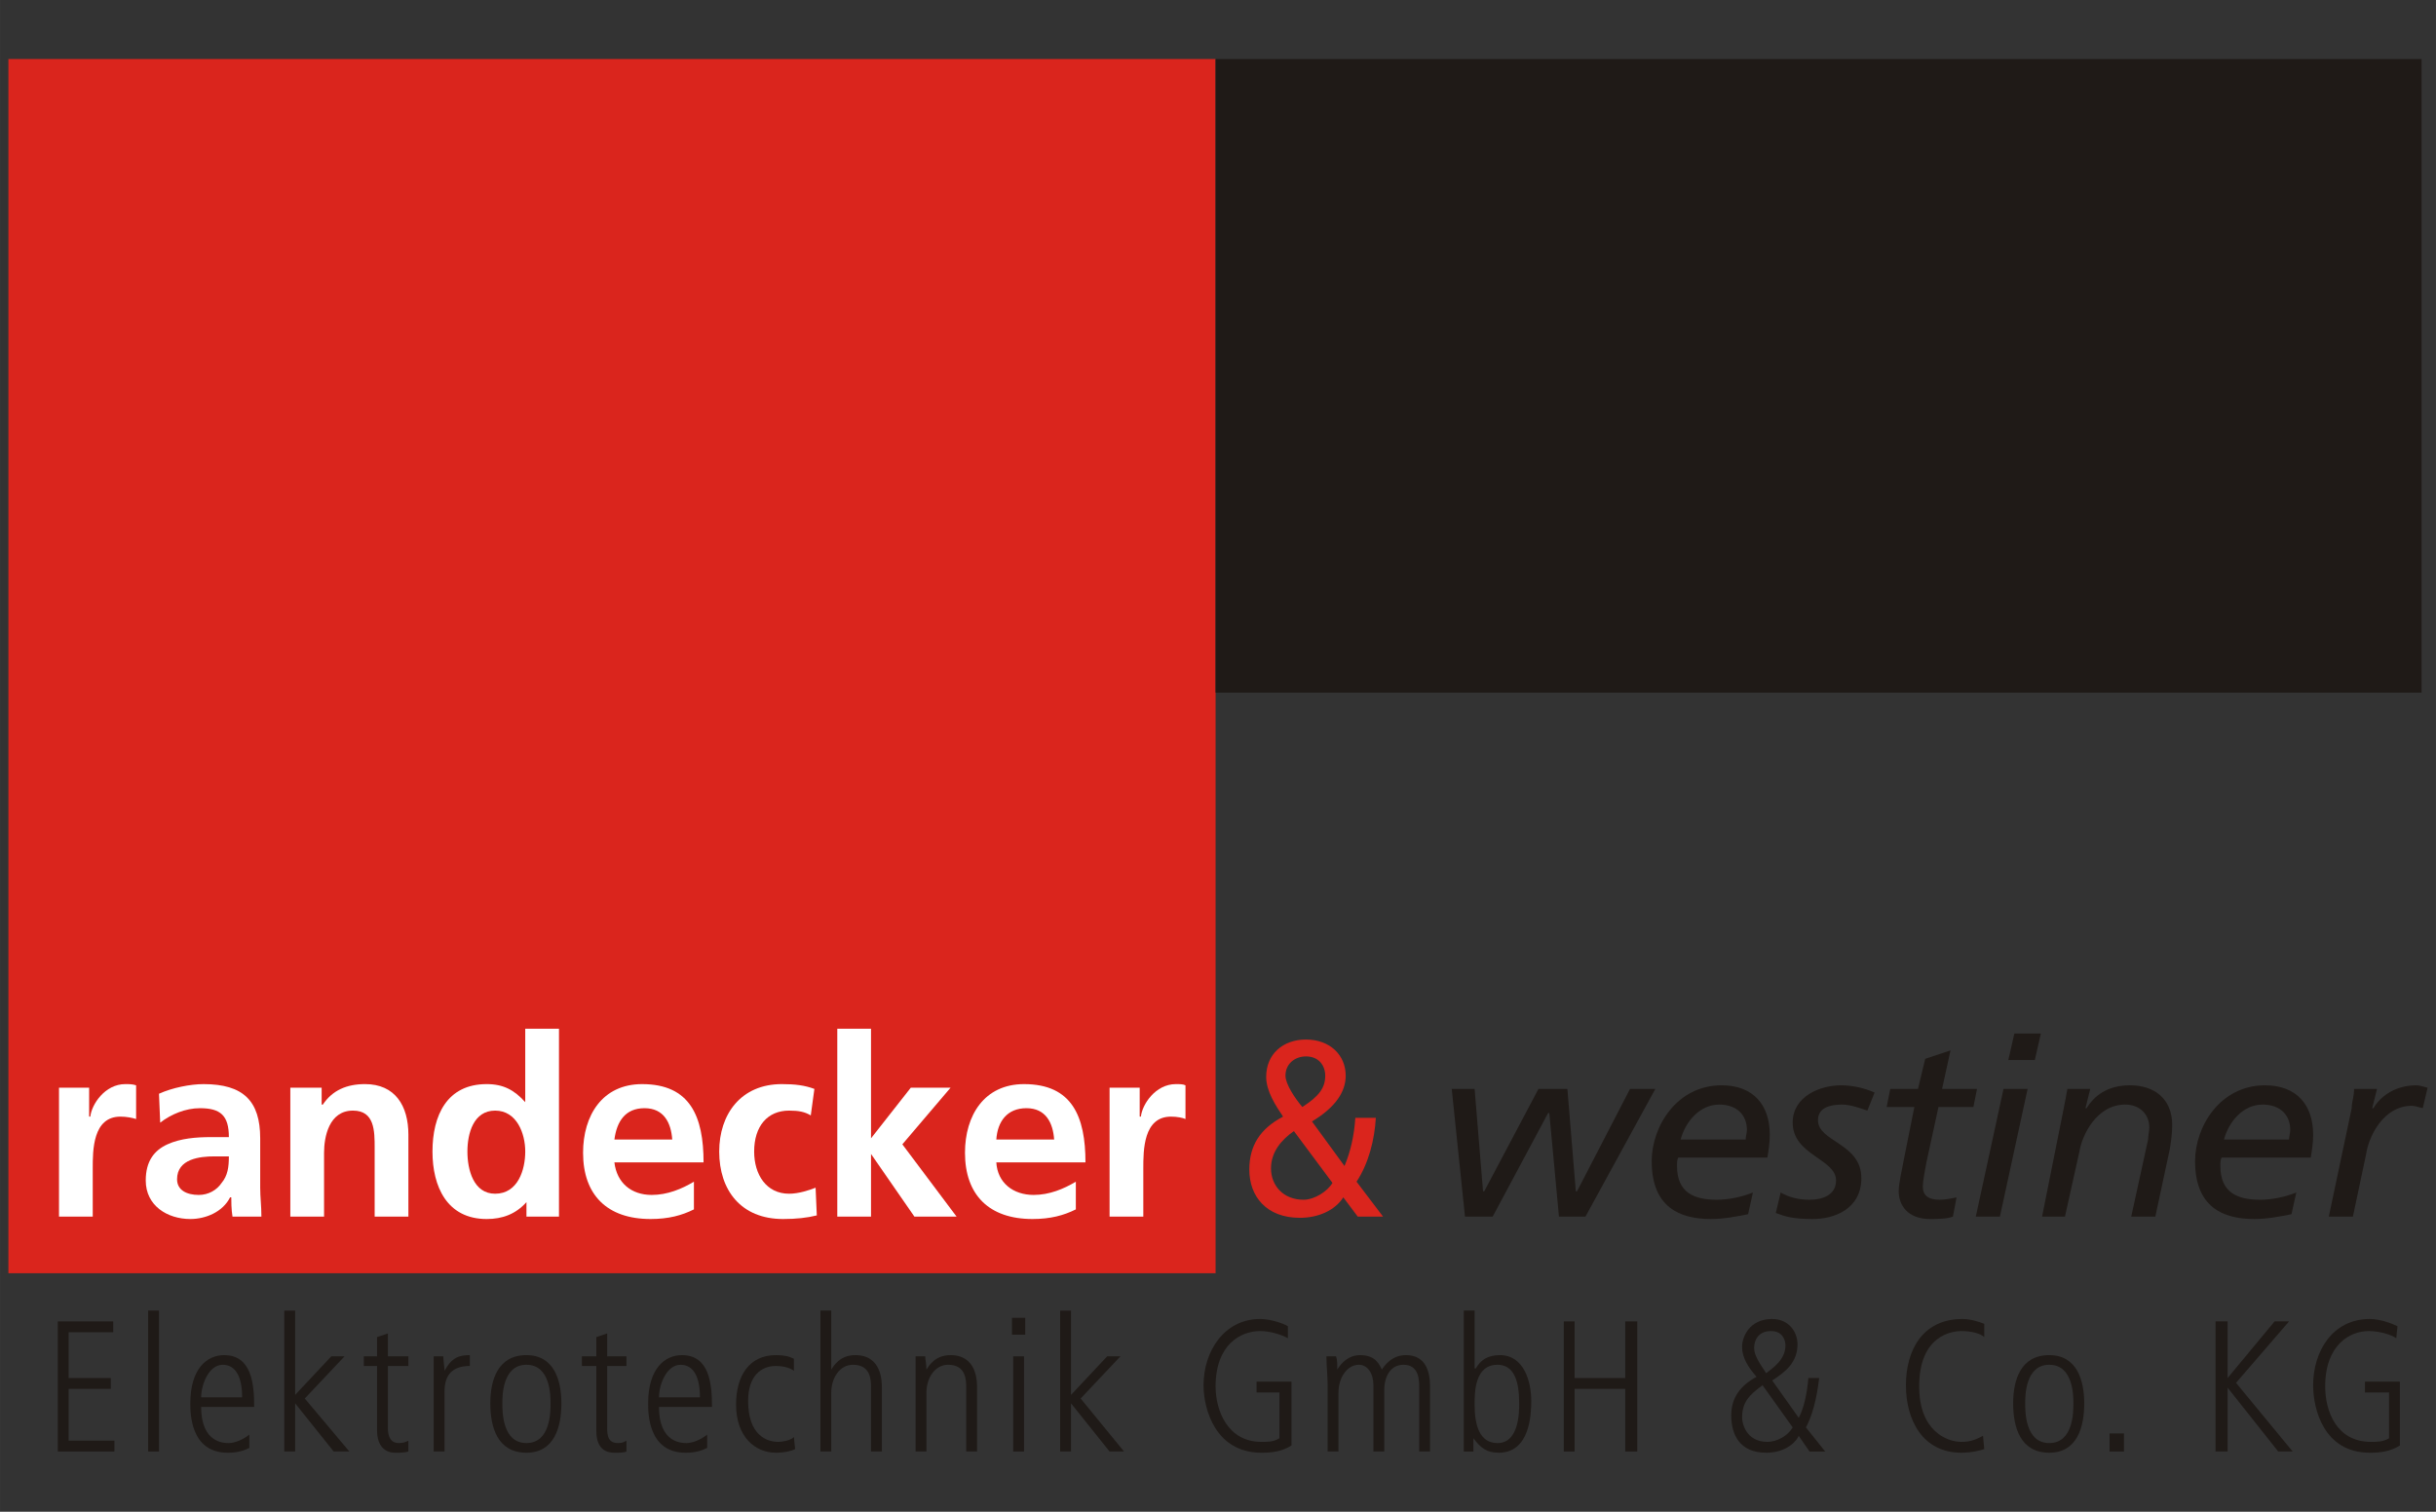 <?xml version="1.0" encoding="UTF-8"?>
<!DOCTYPE svg PUBLIC "-//W3C//DTD SVG 1.1//EN" "http://www.w3.org/Graphics/SVG/1.1/DTD/svg11.dtd">
<!-- Creator: CorelDRAW -->
<svg xmlns="http://www.w3.org/2000/svg" xml:space="preserve" width="290px" height="180px" style="shape-rendering:geometricPrecision; text-rendering:geometricPrecision; image-rendering:optimizeQuality; fill-rule:evenodd; clip-rule:evenodd"
viewBox="0 0 290 180.001"
 xmlns:xlink="http://www.w3.org/1999/xlink">
 <rect x="0" y="0" width="290" height="180.001" fill="#333333" stroke="none"/>
 <defs>
  <style type="text/css">
   <![CDATA[
    .fil0 {fill:none}
    .fil1 {fill:#DA251D}
    .fil2 {fill:#1F1A17}
    .fil3 {fill:white}
   ]]>
  </style>
 </defs>
 <g id="Ebene_x0020_1">
  <rect class="fil0" width="290" height="180.001"/>
  <g id="_161560936">
   <polygon id="_153939976" class="fil1" points="0.999,7.028 144.713,7.028 144.713,151.602 0.999,151.602 "/>
   <polygon id="_153965512" class="fil2" points="144.713,7.028 288.284,7.028 288.284,82.471 144.713,82.471 "/>
   <polygon id="_153968088" class="fil2" points="6.88,172.829 13.62,172.829 13.62,171.538 8.171,171.538 8.171,165.372 13.191,165.372 13.191,164.081 8.171,164.081 8.171,158.63 13.478,158.63 13.478,157.339 6.88,157.339 "/>
   <polygon id="_153940928" class="fil2" points="17.636,172.829 18.927,172.829 18.927,156.048 17.636,156.048 "/>
   <path id="_153941600" class="fil2" d="M30.259 167.523c0,-2.725 -0.287,-6.168 -3.586,-6.168 -2.008,0 -4.016,1.578 -4.016,5.738 0,1.147 0,5.881 4.446,5.881 1.291,0 2.008,-0.287 2.582,-0.574l0 -1.578c-0.717,0.574 -1.721,1.004 -2.439,1.004 -0.573,0 -3.299,0 -3.299,-4.303l6.312 0zm-6.312 -1.147c0,-1.435 0.861,-3.873 2.582,-3.873 1.148,0 2.295,0.86 2.295,3.873l-4.877 0z"/>
   <polygon id="_153940648" class="fil2" points="33.843,172.829 35.134,172.829 35.134,167.093 35.134,167.093 39.724,172.829 41.589,172.829 36.282,166.519 41.015,161.499 39.437,161.499 35.134,166.089 35.134,156.048 33.843,156.048 "/>
   <path id="_153950056" class="fil2" d="M44.888 159.204l0 2.295 -1.578 0 0 1.147 1.578 0 0 7.746c0,1.291 0.574,2.582 2.151,2.582 0.574,0 1.148,0 1.578,-0.144l0 -1.291c-0.287,0.144 -0.574,0.287 -1.147,0.287 -1.004,0 -1.291,-0.861 -1.291,-1.721l0 -7.459 2.438 0 0 -1.147 -2.438 0 0 -2.725 -1.291 0.43z"/>
   <path id="_153940984" class="fil2" d="M51.629 172.829l1.291 0 0 -7.172c0,-2.008 1.004,-3.012 3.012,-3.012l0 -1.291c-1.291,0 -2.151,0.287 -3.012,1.865l0 0c0,-0.43 -0.143,-1.147 -0.143,-1.721l-1.148 0c0,1.147 0,2.295 0,3.442l0 7.889z"/>
   <path id="_153943952" class="fil2" d="M62.673 171.825c-2.869,0 -2.869,-3.729 -2.869,-4.733 0,-0.861 0,-4.59 2.869,-4.59 2.868,0 2.868,3.729 2.868,4.59 0,1.004 0,4.733 -2.868,4.733zm0 1.148c3.299,0 4.159,-3.013 4.159,-5.881 0,-2.725 -0.86,-5.738 -4.159,-5.738 -3.443,0 -4.303,3.013 -4.303,5.738 0,2.868 0.86,5.881 4.303,5.881z"/>
   <path id="_153938408" class="fil2" d="M70.992 159.204l0 2.295 -1.721 0 0 1.147 1.721 0 0 7.746c0,1.291 0.43,2.582 2.151,2.582 0.574,0 1.148,0 1.435,-0.144l0 -1.291c-0.287,0.144 -0.431,0.287 -1.004,0.287 -1.148,0 -1.291,-0.861 -1.291,-1.721l0 -7.459 2.295 0 0 -1.147 -2.295 0 0 -2.725 -1.291 0.43z"/>
   <path id="_153967920" class="fil2" d="M84.761 167.523c0,-2.725 -0.287,-6.168 -3.586,-6.168 -2.008,0 -4.016,1.578 -4.016,5.738 0,1.147 0,5.881 4.446,5.881 1.291,0 2.008,-0.287 2.582,-0.574l0 -1.578c-0.717,0.574 -1.721,1.004 -2.439,1.004 -0.573,0 -3.299,0 -3.299,-4.303l6.312 0zm-6.312 -1.147c0,-1.435 0.861,-3.873 2.582,-3.873 1.148,0 2.295,0.86 2.295,3.873l-4.877 0z"/>
   <path id="_153958624" class="fil2" d="M94.513 161.786c-0.574,-0.287 -1.147,-0.431 -2.151,-0.431 -3.156,0 -4.734,2.439 -4.734,5.881 0,3.873 2.295,5.738 4.734,5.738 0.86,0 1.721,-0.144 2.295,-0.431l-0.144 -1.434c-0.43,0.43 -1.434,0.574 -1.865,0.574 -1.29,0 -3.585,-0.718 -3.585,-4.877 0,-3.012 1.577,-4.16 3.299,-4.16 0.717,0 1.577,0.144 2.151,0.574l0 -1.434z"/>
   <path id="_153957672" class="fil2" d="M97.669 172.829l1.291 0 0 -7.028c0,-1.721 1.004,-3.299 2.581,-3.299 2.152,0 2.152,1.865 2.152,2.725l0 7.602 1.291 0 0 -7.602c0,-0.717 0,-3.873 -3.156,-3.873 -1.864,0 -2.582,1.291 -2.868,1.722l0 0 0 -7.029 -1.291 0 0 16.781z"/>
   <path id="_153953248" class="fil2" d="M109 172.829l1.291 0 0 -7.028c0,-1.721 1.004,-3.299 2.582,-3.299 2.151,0 2.151,1.865 2.151,2.725l0 7.602 1.291 0 0 -7.602c0,-0.717 0,-3.873 -3.155,-3.873 -1.865,0 -2.582,1.291 -2.869,1.722l0 0c0,-0.718 -0.144,-1.148 -0.144,-1.578l-1.147 0c0,1.147 0,2.295 0,3.442l0 7.889z"/>
   <path id="_153937792" class="fil2" d="M120.617 172.829l1.291 0 0 -11.33 -1.291 0 0 11.33zm-0.143 -13.912l1.577 0 0 -2.008 -1.577 0 0 2.008z"/>
   <polygon id="_153953192" class="fil2" points="126.211,172.829 127.502,172.829 127.502,167.093 127.502,167.093 132.092,172.829 133.813,172.829 128.649,166.519 133.383,161.499 131.805,161.499 127.502,166.089 127.502,156.048 126.211,156.048 "/>
   <path id="_153967864" class="fil2" d="M149.59 165.802l2.725 0 0 5.45c-0.717,0.431 -1.291,0.431 -2.151,0.431 -4.017,0 -5.451,-3.73 -5.451,-6.598 0,-5.021 3.012,-6.598 5.307,-6.598 1.148,0 2.582,0.43 3.299,0.86l0 -1.434c-0.43,-0.287 -2.008,-0.861 -3.299,-0.861 -4.303,0 -6.741,3.873 -6.741,7.889 0,2.869 1.434,8.033 6.885,8.033 1.29,0 2.438,-0.144 3.585,-0.861l0 -7.602 -4.159 0 0 1.291z"/>
   <path id="_153953920" class="fil2" d="M158.051 172.829l1.291 0 0 -7.028c0,-1.721 1.004,-3.299 2.439,-3.299 1.004,0 1.721,1.004 1.721,2.438l0 7.889 1.291 0 0 -7.315c0,-1.578 0.717,-3.012 2.295,-3.012 1.864,0 1.864,1.865 1.864,2.725l0 7.602 1.291 0 0 -7.745c0,-1.865 -0.573,-3.73 -2.868,-3.73 -1.722,0 -2.582,1.291 -2.869,1.722 -0.287,-0.574 -0.717,-1.722 -2.582,-1.722 -1.434,0 -2.295,1.004 -2.725,1.722l0 0c0,-0.718 0,-1.148 -0.144,-1.578l-1.147 0c0,1.147 0.143,2.295 0.143,3.442l0 7.889z"/>
   <path id="_153942888" class="fil2" d="M174.26 169.101c0,1.721 0,2.725 0,3.729l1.147 0 0 -1.578 0 0c0.861,1.148 1.578,1.722 3.012,1.722 3.729,0 3.873,-4.59 3.873,-6.168 0,-2.295 -0.861,-5.451 -3.729,-5.451 -1.435,0 -2.295,0.574 -2.869,1.578l-0.144 0 0 -6.885 -1.29 0 0 13.052zm6.596 -2.008c0,1.004 0,4.733 -2.581,4.733 -2.152,0 -2.726,-2.151 -2.726,-4.59 0,-1.434 0,-4.733 2.726,-4.733 2.008,0 2.581,2.008 2.581,4.59z"/>
   <polygon id="_153942720" class="fil2" points="186.164,172.829 187.454,172.829 187.454,165.372 193.479,165.372 193.479,172.829 194.912,172.829 194.912,157.339 193.479,157.339 193.479,164.081 187.454,164.081 187.454,157.339 186.164,157.339 "/>
   <path id="_153946528" class="fil2" d="M210.977 164.368c1.577,-1.005 3.012,-2.152 3.012,-4.304 0,-1.434 -1.004,-3.012 -3.012,-3.012 -2.726,0 -3.586,2.152 -3.586,3.299 0,1.435 0.86,2.582 1.721,3.586 -1.865,1.004 -3.012,2.439 -3.012,4.59 0,2.295 1.004,4.447 4.159,4.447 2.582,0 3.73,-1.578 3.873,-2.009l1.291 1.865 1.865 0 -2.295 -2.869c1.147,-2.151 1.434,-4.876 1.578,-5.88l-1.291 0c-0.144,1.864 -0.574,3.729 -1.148,4.733l-3.155 -4.446zm1.577 -4.16c0,1.721 -1.577,2.725 -2.295,3.299 -0.86,-1.291 -1.434,-2.152 -1.434,-3.012 0,-1.004 0.574,-2.008 2.008,-2.008 1.435,0 1.721,1.147 1.721,1.721zm0.861 9.752c-0.574,1.004 -1.865,1.722 -3.012,1.722 -2.582,0 -3.012,-2.295 -3.012,-2.869 0,-1.865 0.86,-2.725 2.438,-3.873l3.586 5.02z"/>
   <path id="_153944176" class="fil2" d="M236.076 170.964c-0.861,0.431 -1.435,0.718 -2.582,0.718 -1.721,0 -5.02,-1.291 -5.02,-6.598 0,-6.168 4.016,-6.598 5.02,-6.598 1.147,0 2.295,0.287 2.725,0.717l0 -1.578c-0.717,-0.287 -1.721,-0.574 -2.582,-0.574 -4.876,0 -6.741,3.873 -6.741,7.889 0,4.16 2.008,8.033 6.598,8.033 1.291,0 2.295,-0.287 2.725,-0.431l-0.143 -1.578z"/>
   <path id="_153954424" class="fil2" d="M243.965 171.825c-2.869,0 -2.869,-3.729 -2.869,-4.733 0,-0.861 0,-4.59 2.869,-4.59 2.868,0 2.868,3.729 2.868,4.59 0,1.004 0,4.733 -2.868,4.733zm0 1.148c3.299,0 4.159,-3.013 4.159,-5.881 0,-2.725 -0.86,-5.738 -4.159,-5.738 -3.443,0 -4.303,3.013 -4.303,5.738 0,2.868 0.86,5.881 4.303,5.881z"/>
   <polygon id="_153952016" class="fil2" points="251.136,172.829 252.856,172.829 252.856,170.678 251.136,170.678 "/>
   <polygon id="_116104552" class="fil2" points="263.757,172.829 265.192,172.829 265.192,165.228 265.192,165.228 271.216,172.829 272.937,172.829 266.196,164.654 272.507,157.339 270.786,157.339 265.192,164.081 265.192,164.081 265.192,157.339 263.757,157.339 "/>
   <path id="_116094976" class="fil2" d="M281.542 165.802l2.869 0 0 5.45c-0.717,0.431 -1.434,0.431 -2.152,0.431 -4.159,0 -5.45,-3.73 -5.45,-6.598 0,-5.021 3.012,-6.598 5.164,-6.598 1.29,0 2.725,0.43 3.299,0.86l0.143 -1.434c-0.574,-0.287 -2.008,-0.861 -3.299,-0.861 -4.446,0 -6.741,3.873 -6.741,7.889 0,2.869 1.291,8.033 6.741,8.033 1.291,0 2.438,-0.144 3.586,-0.861l0 -7.602 -4.16 0 0 1.291z"/>
   <path id="_116092792" class="fil3" d="M7.023 144.861l4.016 0 0 -5.737c0,-2.151 0,-6.168 3.299,-6.168 0.718,0 1.435,0.144 1.865,0.287l0 -4.016c-0.43,-0.143 -0.861,-0.143 -1.291,-0.143 -2.438,0 -4.016,2.438 -4.159,3.872l-0.144 0 0 -3.442 -3.586 0 0 15.346z"/>
   <path id="_116099176" class="fil3" d="M19.071 133.674c1.291,-1.004 3.012,-1.722 4.733,-1.722 2.438,0 3.442,0.861 3.442,3.443l-2.151 0c-1.721,0 -3.586,0.143 -5.164,0.86 -1.577,0.718 -2.581,2.009 -2.581,4.303 0,3.013 2.581,4.59 5.307,4.59 1.864,0 3.872,-0.86 4.733,-2.581l0.143 0c0,0.43 0,1.434 0.144,2.294l3.442 0c0,-1.29 -0.143,-2.294 -0.143,-3.442 0,-1.147 0,-2.295 0,-3.873l0 -2.008c0,-4.446 -2.008,-6.454 -6.742,-6.454 -1.577,0 -3.729,0.43 -5.307,1.147l0.144 3.443zm2.008 6.741c0,-2.438 2.725,-2.725 4.446,-2.725l1.721 0c0,1.291 -0.143,2.295 -0.86,3.155 -0.574,0.861 -1.578,1.435 -2.725,1.435 -1.435,0 -2.582,-0.574 -2.582,-1.865z"/>
   <path id="_116090496" class="fil3" d="M34.562 144.861l4.016 0 0 -7.602c0,-1.864 0.573,-5.02 3.442,-5.02 2.582,0 2.582,2.439 2.582,4.447l0 8.174 4.016 0 0 -9.752c0,-3.442 -1.578,-6.024 -5.163,-6.024 -2.152,0 -3.873,0.717 -5.021,2.438l-0.143 0 0 -2.008 -3.729 0 0 15.346z"/>
   <path id="_116091672" class="fil3" d="M55.644 137.116c0,-2.151 0.718,-4.877 3.299,-4.877 2.582,0 3.586,2.726 3.586,4.877 0,2.152 -0.86,5.02 -3.586,5.02 -2.581,0 -3.299,-2.868 -3.299,-5.02zm7.029 7.745l3.872 0 0 -22.374 -4.016 0 0 8.748 0 0c-1.291,-1.434 -2.582,-2.151 -4.59,-2.151 -4.733,0 -6.454,3.729 -6.454,8.032 0,4.16 1.721,8.032 6.454,8.032 1.865,0 3.443,-0.573 4.734,-2.008l0 0 0 1.721z"/>
   <path id="_116095760" class="fil3" d="M73.142 135.682c0.287,-2.152 1.291,-3.73 3.586,-3.73 2.295,0 3.156,1.722 3.299,3.73l-6.885 0zm9.467 5.02c-1.434,0.861 -3.155,1.578 -5.02,1.578 -2.439,0 -4.16,-1.435 -4.447,-3.873l10.615 0c0,-5.451 -1.578,-9.322 -7.316,-9.322 -4.733,0 -7.028,3.729 -7.028,8.174 0,5.021 2.869,7.889 8.032,7.889 2.152,0 3.73,-0.43 5.164,-1.147l0 -3.299z"/>
   <path id="_116090608" class="fil3" d="M96.951 129.657c-1.147,-0.43 -2.294,-0.573 -3.872,-0.573 -4.877,0 -7.459,3.586 -7.459,8.032 0,4.59 2.582,8.032 7.602,8.032 1.578,0 2.869,-0.143 4.016,-0.43l-0.143 -3.299c-0.717,0.287 -2.008,0.717 -3.156,0.717 -2.725,0 -4.159,-2.295 -4.159,-5.02 0,-3.012 1.578,-4.877 4.159,-4.877 1.148,0 1.865,0.144 2.582,0.574l0.43 -3.156z"/>
   <polygon id="_116090272" class="fil3" points="99.677,144.861 103.693,144.861 103.693,137.403 103.693,137.403 108.857,144.861 113.877,144.861 107.422,136.255 113.16,129.514 108.426,129.514 103.693,135.538 103.693,135.538 103.693,122.487 99.677,122.487 "/>
   <path id="_116091784" class="fil3" d="M118.609 135.682c0.143,-2.152 1.291,-3.73 3.586,-3.73 2.295,0 3.155,1.722 3.299,3.73l-6.885 0zm9.467 5.02c-1.435,0.861 -3.156,1.578 -5.02,1.578 -2.439,0 -4.304,-1.435 -4.447,-3.873l10.613 0c0,-5.451 -1.578,-9.322 -7.315,-9.322 -4.733,0 -7.028,3.729 -7.028,8.174 0,5.021 2.868,7.889 8.032,7.889 2.152,0 3.729,-0.43 5.164,-1.147l0 -3.299z"/>
   <path id="_116095704" class="fil3" d="M132.092 144.861l4.016 0 0 -5.737c0,-2.151 0,-6.168 3.299,-6.168 0.717,0 1.434,0.144 1.721,0.287l0 -4.016c-0.287,-0.143 -0.717,-0.143 -1.147,-0.143 -2.439,0 -4.016,2.438 -4.16,3.872l-0.143 0 0 -3.442 -3.586 0 0 15.346z"/>
   <path id="_116105056" class="fil1" d="M158.625 140.845c-0.574,1.004 -2.151,2.008 -3.442,2.008 -2.439,0 -3.873,-1.721 -3.873,-3.729 0,-2.008 1.291,-3.442 2.725,-4.446l4.59 6.167zm6.024 4.016l-3.155 -4.159c1.434,-2.152 2.151,-5.02 2.295,-7.602l-2.439 0c-0.143,2.151 -0.573,4.016 -1.29,5.737l-3.873 -5.307c2.868,-1.721 4.016,-3.586 4.016,-5.45 0,-2.439 -1.865,-4.303 -4.733,-4.303 -2.726,0 -4.734,1.721 -4.734,4.446 0,1.721 1.148,3.443 2.008,4.733 -2.725,1.435 -4.016,3.443 -4.016,6.312 0,3.155 2.008,5.737 6.024,5.737 2.152,0 4.16,-0.861 5.164,-2.438l1.721 2.294 3.012 0zm-6.883 -16.78c0,1.434 -0.718,2.438 -2.726,3.729 -0.86,-1.004 -2.008,-2.725 -2.008,-3.729 0,-1.435 1.148,-2.295 2.439,-2.295 1.577,0 2.295,1.147 2.295,2.295z"/>
   <polygon id="_116102536" class="fil2" points="174.403,144.861 177.701,144.861 184.299,132.526 184.442,132.526 185.59,144.861 188.745,144.861 197.064,129.657 194.051,129.657 187.741,141.849 187.598,141.849 186.594,129.657 183.151,129.657 176.697,141.849 176.553,141.849 175.549,129.657 172.825,129.657 "/>
   <path id="_116096320" class="fil2" d="M200.076 135.682c0.573,-2.152 2.295,-4.16 4.59,-4.16 2.151,0 3.299,1.291 3.299,3.012 0,0.431 -0.144,0.717 -0.144,1.148l-7.745 0zm8.606 6.311c-1.435,0.574 -3.012,0.86 -4.303,0.86 -2.726,0 -4.734,-0.86 -4.734,-4.016 0,-0.43 0,-0.717 0.144,-1.004l10.613 0c0.143,-0.86 0.287,-1.721 0.287,-2.725 0,-3.586 -2.008,-5.881 -5.738,-5.881 -5.307,0 -8.319,4.877 -8.319,9.037 0,5.45 3.299,6.883 7.029,6.883 1.577,0 3.012,-0.287 4.446,-0.573l0.574 -2.582z"/>
   <path id="_116093352" class="fil2" d="M223.168 130.089c-1.291,-0.574 -2.726,-0.861 -4.017,-0.861 -2.438,0 -5.737,1.291 -5.737,4.447 0,3.872 5.164,4.303 5.164,6.883 0,1.722 -1.578,2.295 -3.156,2.295 -1.291,0 -2.438,-0.286 -3.442,-0.86l-0.574 2.438c1.147,0.43 2.008,0.717 4.446,0.717 2.439,0 5.738,-1.147 5.738,-4.876 0,-4.16 -5.164,-4.303 -5.164,-6.885 0,-1.578 1.578,-1.865 2.869,-1.865 1.004,0 2.151,0.43 3.012,0.717l0.861 -2.151z"/>
   <path id="_116093632" class="fil2" d="M224.602 131.809l3.299 0 -1.291 6.455c-0.143,0.86 -0.574,2.581 -0.574,3.585 0,1.578 1.004,3.299 3.73,3.299 0.717,0 2.008,0 2.725,-0.287l0.43 -2.294c-0.574,0.143 -1.434,0.286 -2.008,0.286 -1.434,0 -2.008,-0.573 -2.008,-1.577 0,-0.574 0.287,-2.152 0.43,-2.869l1.435 -6.598 4.159 0 0.43 -2.152 -4.159 0 1.004 -4.589 -3.012 1.004 -0.861 3.585 -3.299 0 -0.43 2.152z"/>
   <path id="_116104216" class="fil2" d="M235.215 144.861l2.869 0 3.299 -15.203 -2.869 0 -3.299 15.203zm7.745 -21.8l-3.155 0 -0.717 3.155 3.155 0 0.717 -3.155z"/>
   <path id="_116096880" class="fil2" d="M243.104 144.861l2.725 0 1.721 -7.745c0.287,-1.865 2.008,-5.594 5.451,-5.594 1.721,0 2.869,1.148 2.869,2.725 0,0.431 -0.144,1.004 -0.144,1.435l-2.008 9.178 2.869 0 1.721 -8.032c0.143,-0.86 0.287,-1.864 0.287,-2.868 0,-3.156 -2.152,-4.734 -5.02,-4.734 -2.726,0 -4.303,1.291 -5.164,2.725l-0.143 0 0.573 -2.295 -2.725 0c-0.143,0.861 -0.287,1.578 -0.43,2.295l-2.582 12.908z"/>
   <path id="_116093184" class="fil2" d="M264.761 135.682c0.574,-2.152 2.295,-4.16 4.59,-4.16 2.152,0 3.299,1.291 3.299,3.012 0,0.431 -0.143,0.717 -0.143,1.148l-7.746 0zm8.607 6.311c-1.435,0.574 -3.013,0.86 -4.303,0.86 -2.726,0 -4.734,-0.86 -4.734,-4.016 0,-0.43 0,-0.717 0.144,-1.004l10.613 0c0.143,-0.86 0.287,-1.721 0.287,-2.725 0,-3.586 -2.008,-5.881 -5.738,-5.881 -5.307,0 -8.319,4.877 -8.319,9.037 0,5.45 3.299,6.883 7.028,6.883 1.578,0 3.012,-0.287 4.447,-0.573l0.574 -2.582z"/>
   <path id="_116102704" class="fil2" d="M277.239 144.861l2.869 0 1.578 -7.458c0.287,-2.008 2.008,-5.737 5.45,-5.737 0.287,0 0.717,0.143 1.291,0.286l0.574 -2.438c-0.574,-0.143 -1.004,-0.287 -1.291,-0.287 -2.582,0 -4.303,1.291 -5.164,2.725l-0.143 0 0.574 -2.295 -2.726 0c0,0.861 -0.286,1.578 -0.286,2.295l-2.726 12.908z"/>
  </g>
 </g>
</svg>
